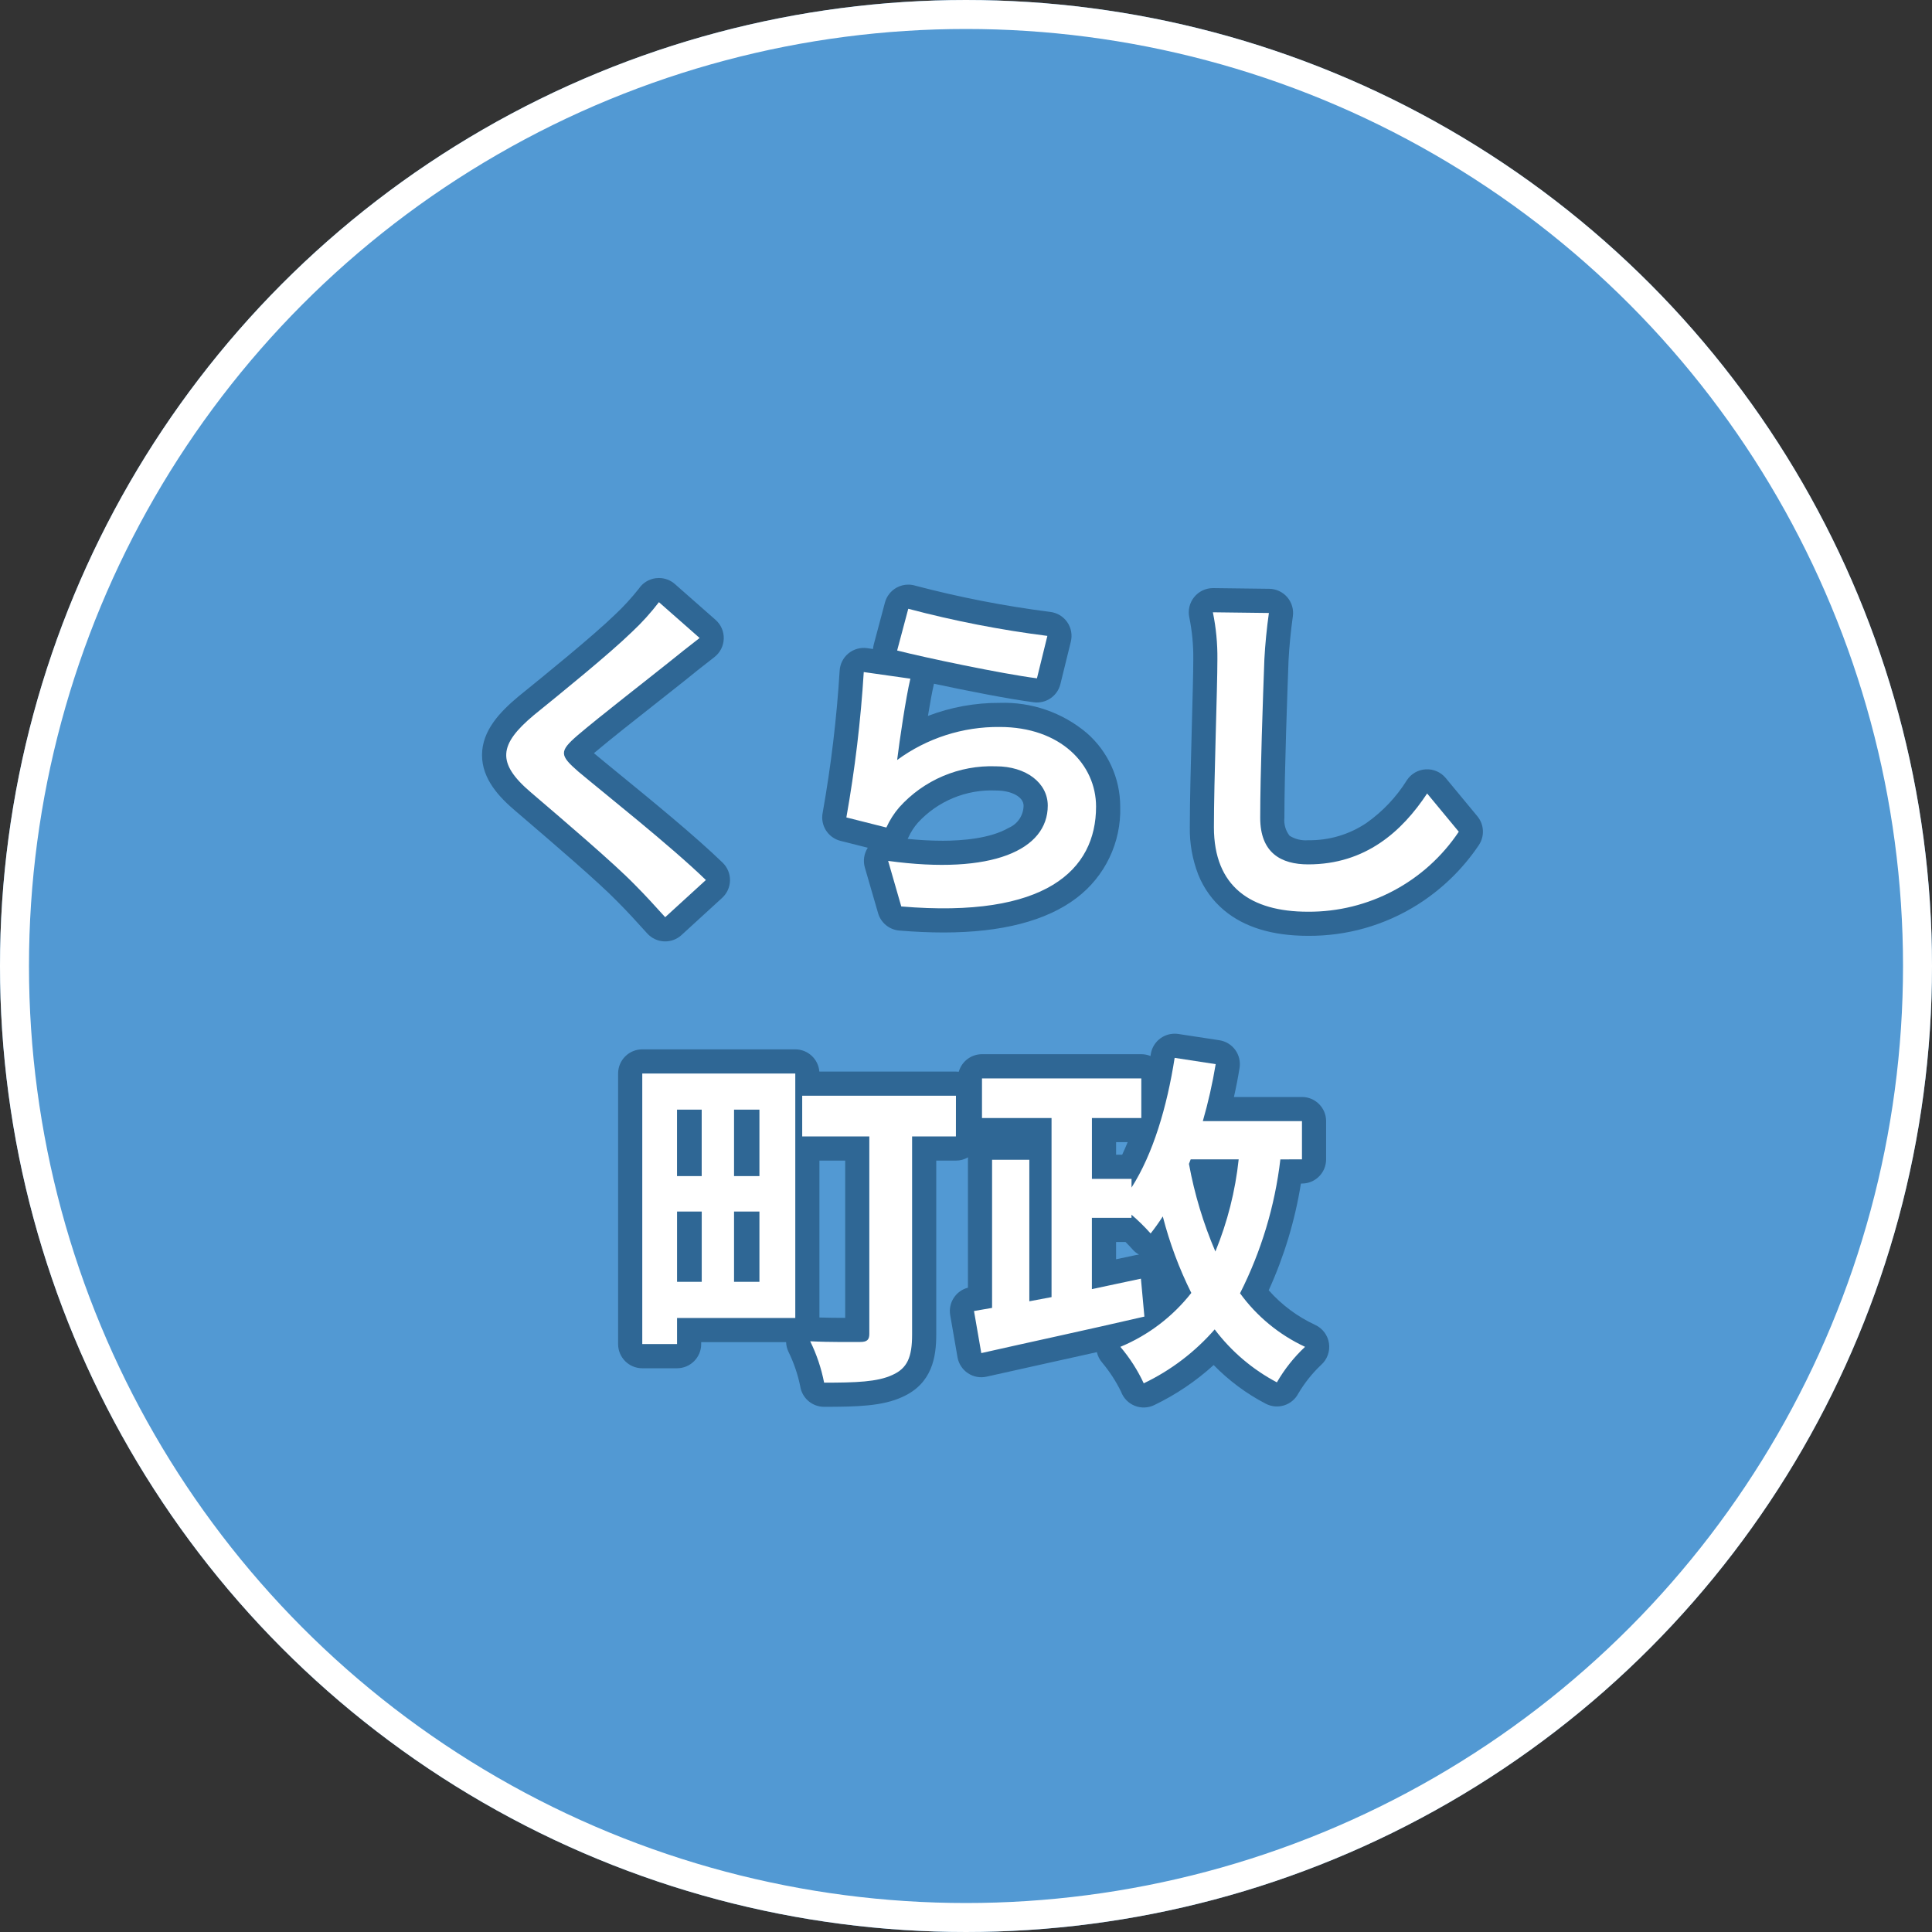 <svg height="200" viewBox="0 0 200 200" width="200" xmlns="http://www.w3.org/2000/svg"><rect x="0" y="0" width="200" height="200" fill="#333333" stroke="none"/><g fill="none" fill-rule="evenodd"><circle cx="100" cy="100" fill="#5299d3" fill-rule="nonzero" r="100"/><circle cx="100" cy="100" r="98.5" stroke="#fff" stroke-width="3"/><g fill-rule="nonzero" transform="translate(49.899 59.836)"><path d="m18.313 0c.608 0 1.196.222 1.652.624l4.212 3.708c.56.493.87 1.21.847 1.955-.023.746-.378 1.443-.968 1.9-1.264.978-2.354 1.843-3.07 2.435l-.03.025c-.727.582-1.695 1.343-2.719 2.15-2.235 1.759-5.008 3.942-6.653 5.336.659.553 1.577 1.3 2.637 2.169 3.316 2.709 7.858 6.42 10.691 9.169.494.48.769 1.142.759 1.831-.01.688-.303 1.342-.811 1.807l-4.212 3.855c-.491.449-1.141.684-1.806.652-.667-.031-1.294-.328-1.741-.824-1.118-1.238-2.052-2.264-3.045-3.256l-.028-.029c-1.948-2.012-6.683-6.067-9.816-8.75l-.775-.664c-1.605-1.365-3.444-3.254-3.437-5.777.007-2.552 1.895-4.48 3.74-6.03l.034-.028c2.681-2.172 7.667-6.211 10.007-8.479.88-.827 1.697-1.719 2.446-2.666.4-.6 1.04-.998 1.755-1.092.11-.014.22-.021.331-.021zm.306 6.1-.053-.046c-.133.137-.267.275-.4.412zm-11.818 14.289c-.519-.643-.809-1.441-.823-2.267 0-.489.105-.971.308-1.416-1.265 1.176-1.283 1.619-1.283 1.624s.044.567 1.679 1.956l.008.007zm12.681 10.863c-1.874-1.674-4.11-3.541-6.167-5.233 1.73 1.53 3.295 2.962 4.3 3.995.513.513 1.022 1.046 1.509 1.569zm24.643-30.568c.255 0 .509.039.753.116 4.58 1.204 9.234 2.109 13.932 2.708.714.082 1.358.466 1.768 1.056.41.59.546 1.327.375 2.024l-1.08 4.392c-.303 1.235-1.485 2.046-2.747 1.884-2.511-.323-6.853-1.172-10.34-1.921l-.012.053c-.178.753-.4 1.966-.613 3.28 2.372-.907 4.892-1.366 7.432-1.352 3.286-.111 6.496 1.001 9.01 3.12 2.202 1.92 3.464 4.699 3.462 7.62.115 3.699-1.569 7.224-4.52 9.458-3.116 2.37-7.75 3.572-13.775 3.572-1.435 0-2.974-.068-4.574-.2-1.034-.086-1.907-.801-2.195-1.798l-1.368-4.716c-.204-.697-.094-1.448.3-2.058l-2.832-.714c-1.294-.329-2.102-1.616-1.834-2.924.864-4.859 1.449-9.763 1.754-14.689.04-.698.37-1.348.911-1.792.541-.444 1.243-.64 1.936-.542l.61.086c.011-.165.037-.328.08-.487l1.152-4.32c.176-.659.614-1.218 1.212-1.547.369-.203.782-.309 1.203-.309zm-1.992 20.515c-.149-.053-.293-.12-.429-.2-.288-.17-.539-.396-.738-.664-.124.918-.252 1.793-.38 2.6l.062.016c.182-.254.382-.513.607-.788l.01-.012c.273-.332.563-.649.868-.952zm5.486 6c2.1 0 5.006-.232 6.905-1.338.923-.392 1.526-1.294 1.537-2.297 0-.894-1.231-1.568-2.864-1.568-3.053-.137-6.01 1.083-8.078 3.333-.4.458-.731.972-.982 1.525-.023.052-.048.103-.075.153 1.258.125 2.449.189 3.557.189zm10.7 2.089c.067-.047.131-.094.193-.142 1.712-1.288 2.669-3.343 2.553-5.482 0-.078-.002-.156-.005-.233v.125c.013 2.228-.995 4.339-2.736 5.729zm17.342-28.244h.031l5.8.072c.719.009 1.4.327 1.868.874.468.546.678 1.268.576 1.98-.206 1.442-.376 3.181-.445 4.543-.107 2.89-.43 11.611-.43 16.308-.069.668.125 1.336.54 1.863.575.356 1.251.518 1.925.46 2.142.035 4.243-.586 6.021-1.78 1.683-1.185 3.112-2.696 4.2-4.443.437-.661 1.162-1.075 1.954-1.117.79-.043 1.555.291 2.06.9l3.278 3.96c.704.85.766 2.062.154 2.98-1.662 2.474-3.822 4.574-6.342 6.165-3.398 2.146-7.343 3.267-11.362 3.231-3.661 0-6.581-.891-8.679-2.649-1.181-.992-2.098-2.262-2.669-3.695-.603-1.562-.899-3.226-.872-4.9 0-2.712.112-6.856.211-10.512.077-2.845.149-5.533.149-6.876.016-1.447-.12-2.892-.407-4.311-.167-.747.017-1.529.5-2.123.473-.586 1.186-.928 1.939-.93zm2.993 5.037h-.111c.019.253.035.5.047.739.019-.244.04-.49.064-.739zm19.272 20.249v-.005c-.62.713-1.291 1.38-2.009 1.995.724-.606 1.396-1.272 2.009-1.99zm-14.962 5.496c-2.255-.54-4.024-2.286-4.593-4.534.118 1.258.707 2.425 1.65 3.266.857.667 1.87 1.103 2.943 1.268zm-11.263 15.346c.127 0 .254.01.38.029l4.248.648c.659.101 1.25.46 1.643.999.393.539.554 1.211.448 1.869-.158.982-.351 1.98-.583 3.007h7.042c1.381 0 2.5 1.119 2.5 2.5v3.96c0 1.381-1.119 2.5-2.5 2.5h-.108c-.611 3.815-1.732 7.531-3.333 11.048 1.339 1.515 2.977 2.736 4.811 3.586.766.353 1.303 1.069 1.427 1.903.124.835-.181 1.675-.812 2.236-.926.876-1.723 1.878-2.369 2.976-.644 1.212-2.144 1.679-3.362 1.045-2-1.039-3.821-2.392-5.394-4.006-1.836 1.671-3.906 3.067-6.143 4.143-.635.31-1.371.337-2.026.074-.656-.263-1.17-.79-1.415-1.452-.525-1.075-1.178-2.082-1.944-3-.276-.314-.47-.692-.562-1.1-1.848.413-3.669.816-5.375 1.193-2.185.483-4.248.939-6.034 1.343-.668.152-1.37.023-1.94-.357-.571-.38-.96-.977-1.078-1.652l-.756-4.356c-.221-1.281.577-2.517 1.835-2.844v-13.244c0-.085.004-.168.012-.25-.381.222-.815.339-1.256.338h-2.036v18.02c0 2.275-.4 5.063-3.52 6.453-2.043.942-4.642 1.015-8.088 1.015-1.239 0-2.291-.907-2.473-2.132-.251-1.222-.654-2.408-1.2-3.53-.16-.321-.249-.672-.262-1.03h-8.79v.2c0 1.381-1.119 2.5-2.5 2.5h-3.6c-1.381 0-2.5-1.119-2.5-2.5v-28.012c0-1.381 1.119-2.5 2.5-2.5h15.84c1.303-0 2.388 1.001 2.492 2.3h14.14c.098-0.0.196.006.294.017.305-1.076 1.288-1.817 2.406-1.817h16.485c.328-0.0.652.064.955.189l.031-.2c.192-1.215 1.24-2.109 2.47-2.109zm-10.486 7.124h-.341c.061.073.118.15.17.229.053-.08.11-.156.171-.229zm-18.514 1.8h-.784c.155.165.287.35.392.55.105-.2.237-.385.392-.55zm29.963 1.686-.039-.05c-.057-.076-.11-.154-.158-.236-.043.133-.086.269-.131.407.106-.048.215-.088.326-.121zm-5.826.618h-1.2v1.3h.629c.195-.415.384-.849.569-1.3zm-29.243 1.908h-2.668v16.242c.768.026 1.661.039 2.668.039zm33.689 3.413c-.161-.66-.31-1.327-.445-2-.316.672-.656 1.329-1.025 1.961.483-.133.995-.118 1.47.043zm-4.67 5.011h-.978v1.792l2.056-.437c.105-.023.212-.038.319-.047-.261-.144-.495-.334-.689-.561-.166-.19-.412-.452-.711-.747zm9.717 6.6c-.46-.763-.48-1.713-.052-2.494.133-.239.262-.484.385-.733-.443.139-.916.152-1.366.037.117.244.235.483.355.716.398.773.366 1.697-.084 2.44.254-.028.511-.017.761.033z" fill="#2f6795"/><path d="m22.525 6.208-4.212-3.708c-.838 1.096-1.765 2.121-2.772 3.064-2.412 2.34-7.344 6.336-10.188 8.64-3.6 3.024-3.888 4.932-.288 7.992 3.276 2.804 8.568 7.304 10.764 9.568 1.08 1.08 2.124 2.232 3.132 3.348l4.212-3.848c-3.672-3.564-10.512-8.964-13.212-11.232-1.944-1.692-1.98-2.088-.072-3.744 2.412-2.052 7.164-5.724 9.5-7.6.832-.68 2.02-1.616 3.136-2.48zm21.6-3.024-1.152 4.32c2.808.72 10.836 2.412 14.472 2.88l1.08-4.392c-4.857-.615-9.668-1.553-14.4-2.808zm.216 7.236-4.824-.684c-.313 5.046-.914 10.07-1.8 15.048l4.14 1.044c.342-.756.791-1.459 1.332-2.088 2.541-2.832 6.21-4.388 10.012-4.248 3.132 0 5.364 1.728 5.364 4.068 0 4.572-5.724 7.2-16.524 5.724l1.36 4.716c14.98 1.264 20.164-3.78 20.164-10.336 0-4.356-3.672-8.244-9.972-8.244-3.817-.04-7.544 1.16-10.62 3.42.252-2.048.9-6.44 1.368-8.42zm37.116-6.8-5.8-.072c.328 1.599.485 3.228.468 4.86 0 3.1-.36 12.564-.36 17.388 0 6.156 3.816 8.748 9.72 8.748 6.271.045 12.144-3.066 15.628-8.28l-3.276-3.96c-2.592 3.92-6.372 7.34-12.312 7.34-2.808 0-4.968-1.188-4.968-4.824 0-4.464.288-12.528.432-16.416.072-1.44.252-3.276.468-4.788zm-58.716 51.416v6.876h-2.556v-6.876zm5.976 6.876h-2.628v-6.876h2.628zm-2.628 10.944v-7.272h2.628v7.272zm-5.9-7.272h2.556v7.272h-2.556zm12.24-14.292h-15.84v28.008h3.6v-2.7h12.24zm16.632 2.3h-15.916v4.212h6.948v20.452c0 .612-.252.828-.936.828-.648 0-3.132.036-5.184-.072.667 1.358 1.151 2.799 1.44 4.284 3.276 0 5.508-.072 7.056-.792 1.548-.684 2.052-1.836 2.052-4.176v-20.52h4.536zm24.3 6.588h4.968c-.349 3.278-1.161 6.49-2.412 9.54-1.248-2.912-2.166-5.955-2.736-9.072zm11.52 0v-3.956h-10.264c.558-1.939 1.003-3.909 1.332-5.9l-4.248-.652c-.792 5.076-2.232 9.936-4.464 13.428v-.9h-4.1v-6.3h5.112v-4.1h-16.492v4.1h7.2v18.54l-2.3.432v-14.652h-3.856v15.336l-1.872.324.756 4.356c4.608-1.044 10.98-2.412 16.884-3.78l-.36-3.924-5.076 1.08v-7.38h4.1v-.324c.703.603 1.365 1.252 1.98 1.944.432-.54.864-1.152 1.26-1.764.703 2.736 1.692 5.391 2.952 7.92-1.929 2.459-4.458 4.381-7.344 5.58.973 1.144 1.787 2.414 2.42 3.776 2.803-1.34 5.302-3.239 7.344-5.58 1.718 2.277 3.917 4.148 6.44 5.48.786-1.362 1.768-2.601 2.916-3.676-2.678-1.247-4.995-3.155-6.732-5.544 2.195-4.339 3.609-9.031 4.176-13.86z" fill="#fff"/></g></g></svg>